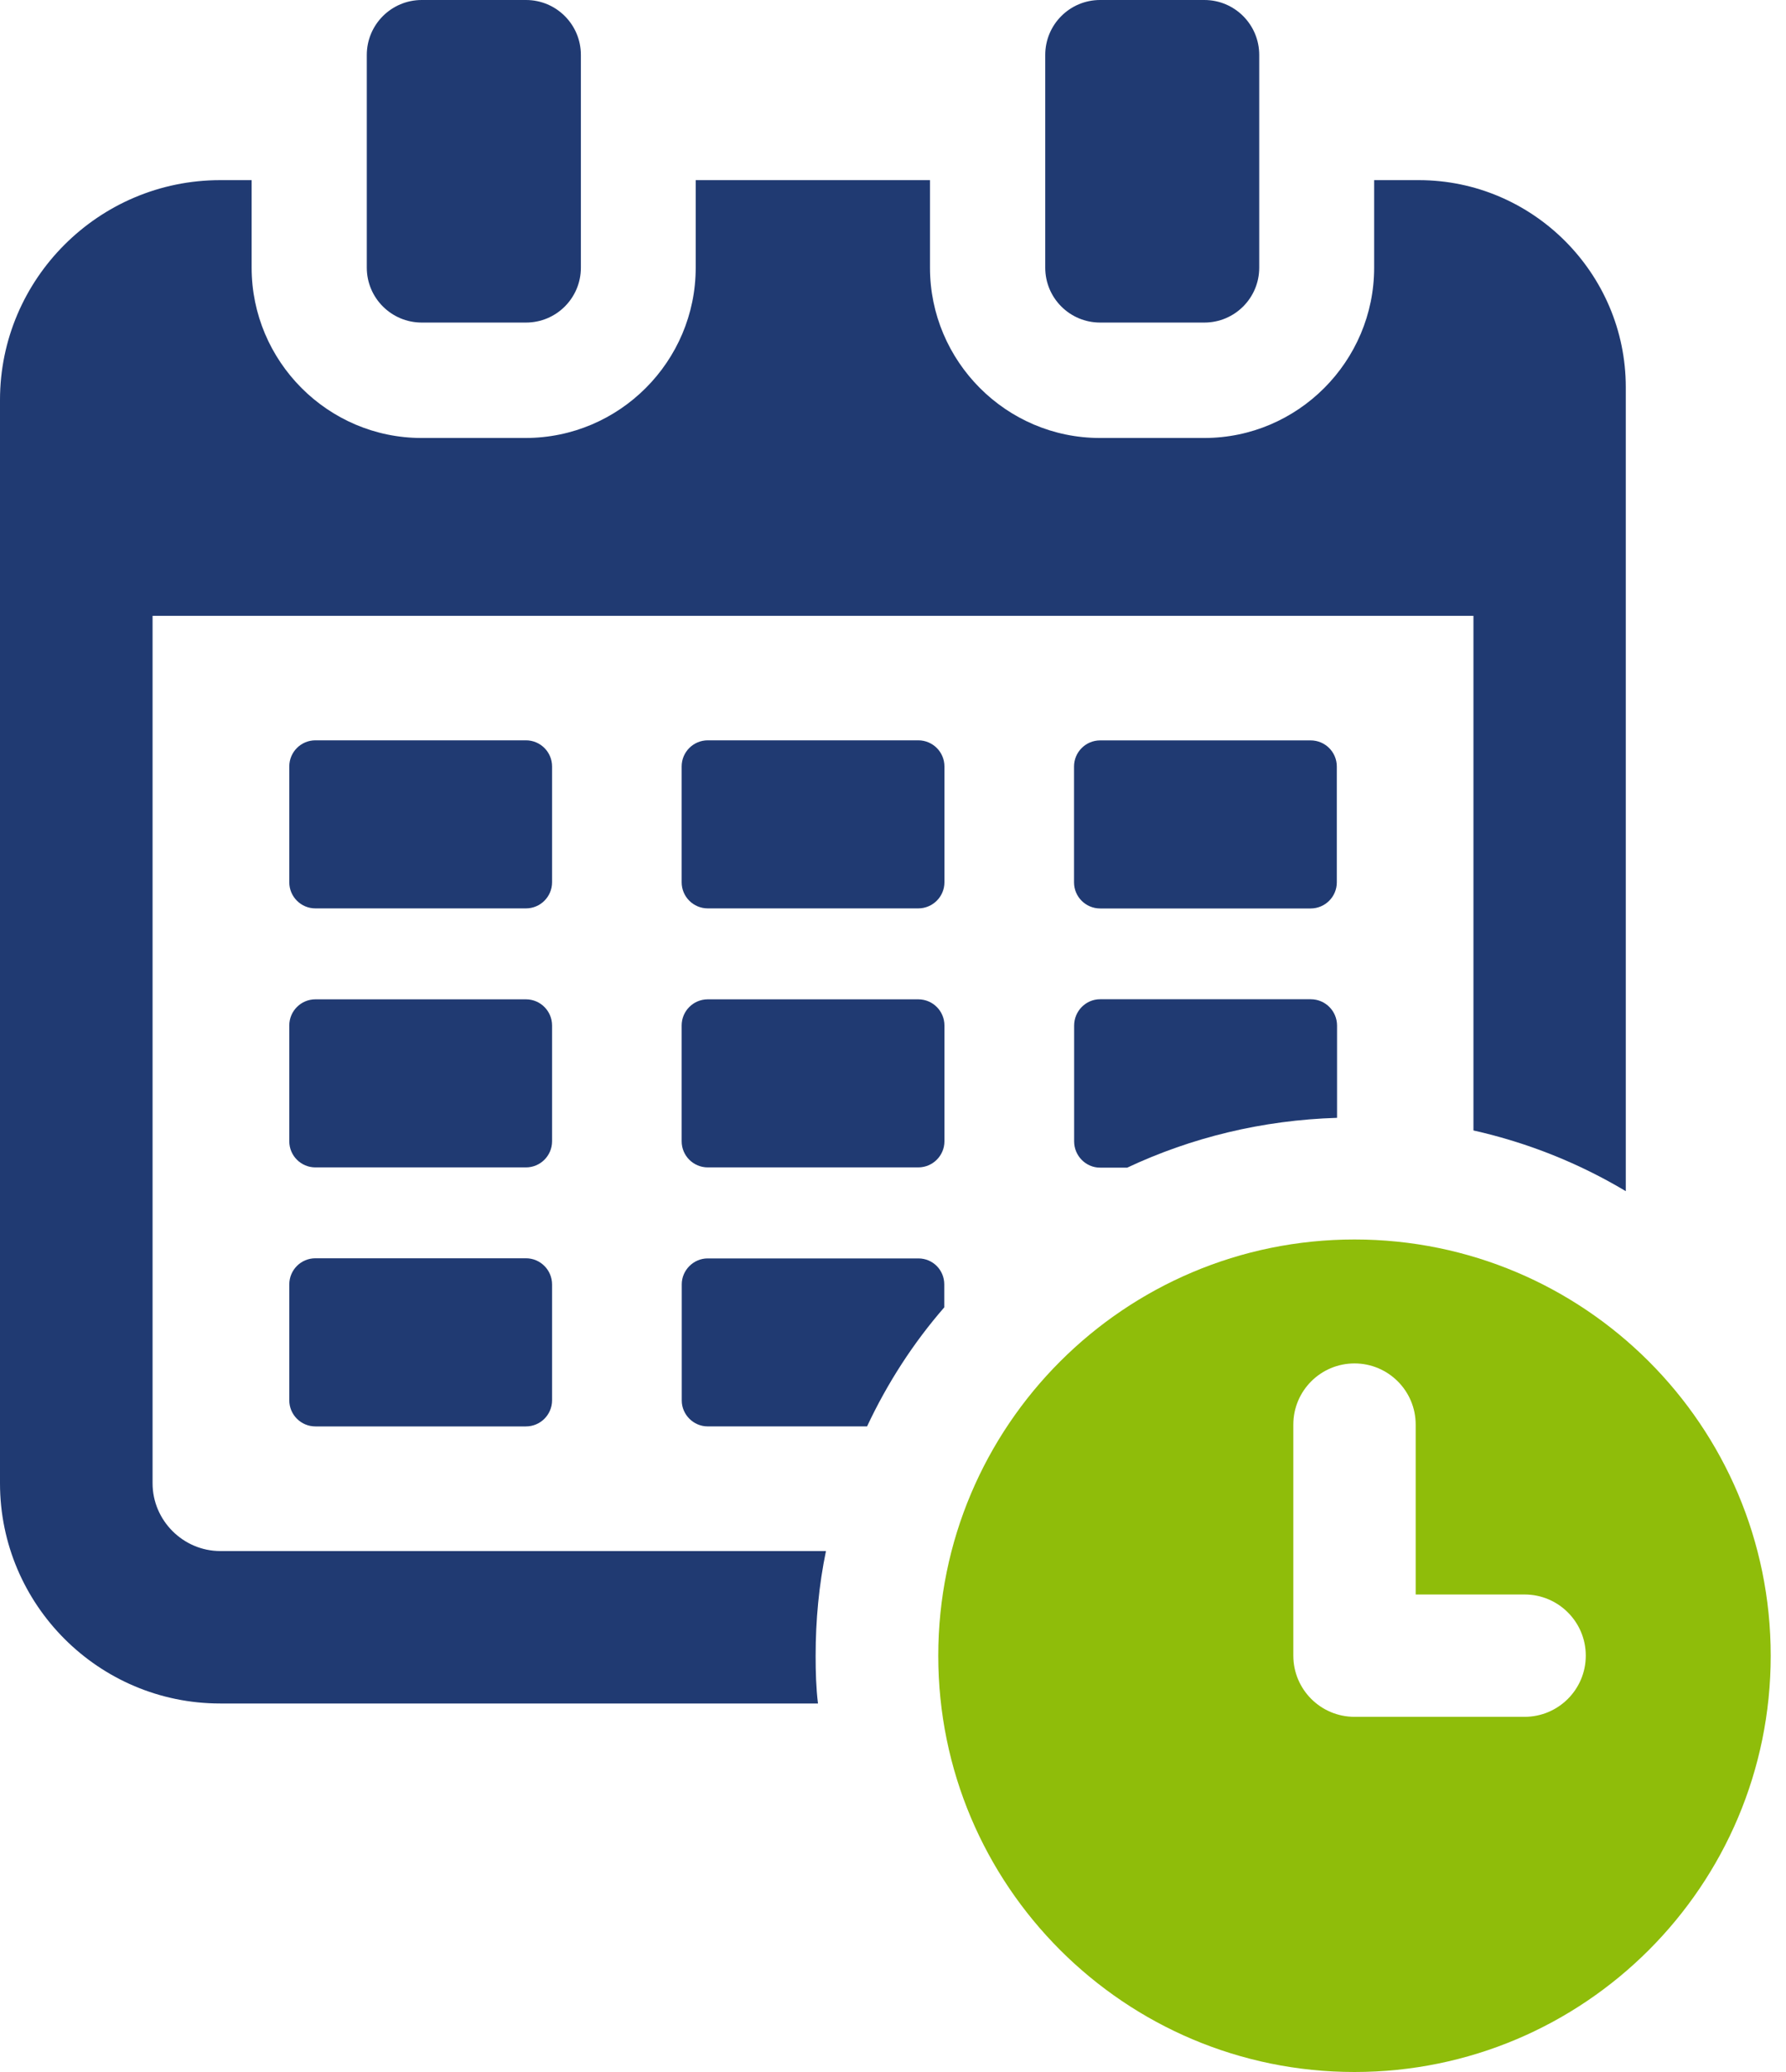 <svg xmlns="http://www.w3.org/2000/svg" width="75" height="87" viewBox="0 0 75 87" fill="none"><path d="M9.251 65.126C7.69 65.126 6.407 63.84 6.407 62.282V25.858H61.875V47.466C64.165 47.98 66.32 48.848 68.272 50.015V16.255C68.272 11.475 64.361 7.564 59.581 7.564H57.705V11.24C57.705 15.171 54.503 18.39 50.572 18.39H46.187C42.255 18.39 39.053 15.171 39.053 11.24V7.564H29.215V11.24C29.215 15.171 26.014 18.39 22.066 18.39H17.7C13.769 18.39 10.567 15.171 10.567 11.24V7.564H9.245C4.147 7.564 0 11.714 0 16.792V62.282C0 67.38 4.147 71.527 9.245 71.527H34.35C34.27 70.874 34.251 70.201 34.251 69.532C34.251 68.03 34.39 66.548 34.685 65.126H9.241H9.251Z" fill="#203A72"/><path d="M22.086 31.085H13.245C12.639 31.085 12.148 31.576 12.148 32.182V37.045C12.148 37.651 12.639 38.142 13.245 38.142H22.086C22.692 38.142 23.183 37.651 23.183 37.045V32.182C23.183 31.576 22.692 31.085 22.086 31.085Z" fill="#203A72"/><path d="M22.086 52.833H13.245C12.639 52.833 12.148 53.323 12.148 53.933V58.796C12.148 59.402 12.639 59.893 13.245 59.893H22.086C22.692 59.893 23.183 59.402 23.183 58.796V53.933C23.183 53.326 22.692 52.833 22.086 52.833Z" fill="#203A72"/><path d="M46.2 38.145H55.037C55.643 38.145 56.137 37.655 56.137 37.048V32.185C56.137 31.579 55.647 31.088 55.037 31.088H46.2C45.593 31.088 45.102 31.579 45.102 32.185V37.048C45.102 37.655 45.593 38.145 46.2 38.145Z" fill="#203A72"/><path d="M39.66 32.182C39.66 31.576 39.169 31.085 38.56 31.085H29.723C29.116 31.085 28.625 31.576 28.625 32.182V37.045C28.625 37.651 29.116 38.142 29.723 38.142H38.56C39.166 38.142 39.66 37.651 39.66 37.045V32.182Z" fill="#203A72"/><path d="M39.653 53.926C39.653 53.333 39.179 52.839 38.566 52.839H29.716C29.123 52.839 28.629 53.333 28.629 53.926V58.805C28.629 59.399 29.123 59.892 29.716 59.892H36.411C37.263 58.076 38.347 56.395 39.653 54.894V53.926Z" fill="#203A72"/><path d="M22.086 41.96H13.245C12.639 41.96 12.148 42.452 12.148 43.058V47.92C12.148 48.526 12.639 49.017 13.245 49.017H22.086C22.692 49.017 23.183 48.526 23.183 47.92V43.058C23.183 42.452 22.692 41.96 22.086 41.96Z" fill="#203A72"/><path d="M46.19 49.027H47.337C50.025 47.764 53.005 47.032 56.147 46.936V43.064C56.147 42.451 55.653 41.957 55.043 41.957H46.193C45.6 41.957 45.106 42.451 45.106 43.064V47.923C45.106 48.533 45.6 49.027 46.193 49.027H46.19Z" fill="#203A72"/><path d="M38.56 41.96H29.723C29.116 41.96 28.625 42.451 28.625 43.058V47.92C28.625 48.527 29.116 49.017 29.723 49.017H38.56C39.166 49.017 39.66 48.527 39.66 47.92V43.058C39.66 42.451 39.169 41.96 38.56 41.96Z" fill="#203A72"/><path d="M17.71 13.544H22.089C23.362 13.544 24.393 12.513 24.393 11.24V2.307C24.393 1.031 23.362 0 22.089 0H17.71C16.438 0 15.403 1.031 15.403 2.307V11.24C15.403 12.513 16.438 13.544 17.71 13.544Z" fill="#203A72"/><path d="M46.197 13.544H50.575C51.848 13.544 52.879 12.513 52.879 11.24V2.307C52.879 1.031 51.848 0 50.575 0H46.197C44.924 0 43.893 1.031 43.893 2.307V11.24C43.893 12.513 44.924 13.544 46.197 13.544Z" fill="#203A72"/><path d="M56.88 52.044C47.227 52.044 39.401 59.869 39.401 69.522C39.401 79.174 47.227 87 56.88 87C66.532 87 74.358 79.174 74.358 69.522C74.358 59.869 66.532 52.044 56.88 52.044ZM64.019 72.087H56.88C55.461 72.087 54.311 70.937 54.311 69.518V59.816C54.311 58.398 55.461 57.248 56.88 57.248C58.298 57.248 59.449 58.398 59.449 59.816V66.95H64.023C65.441 66.95 66.592 68.1 66.592 69.518C66.592 70.937 65.441 72.087 64.023 72.087H64.019Z" fill="#8FBD0A"/></svg>